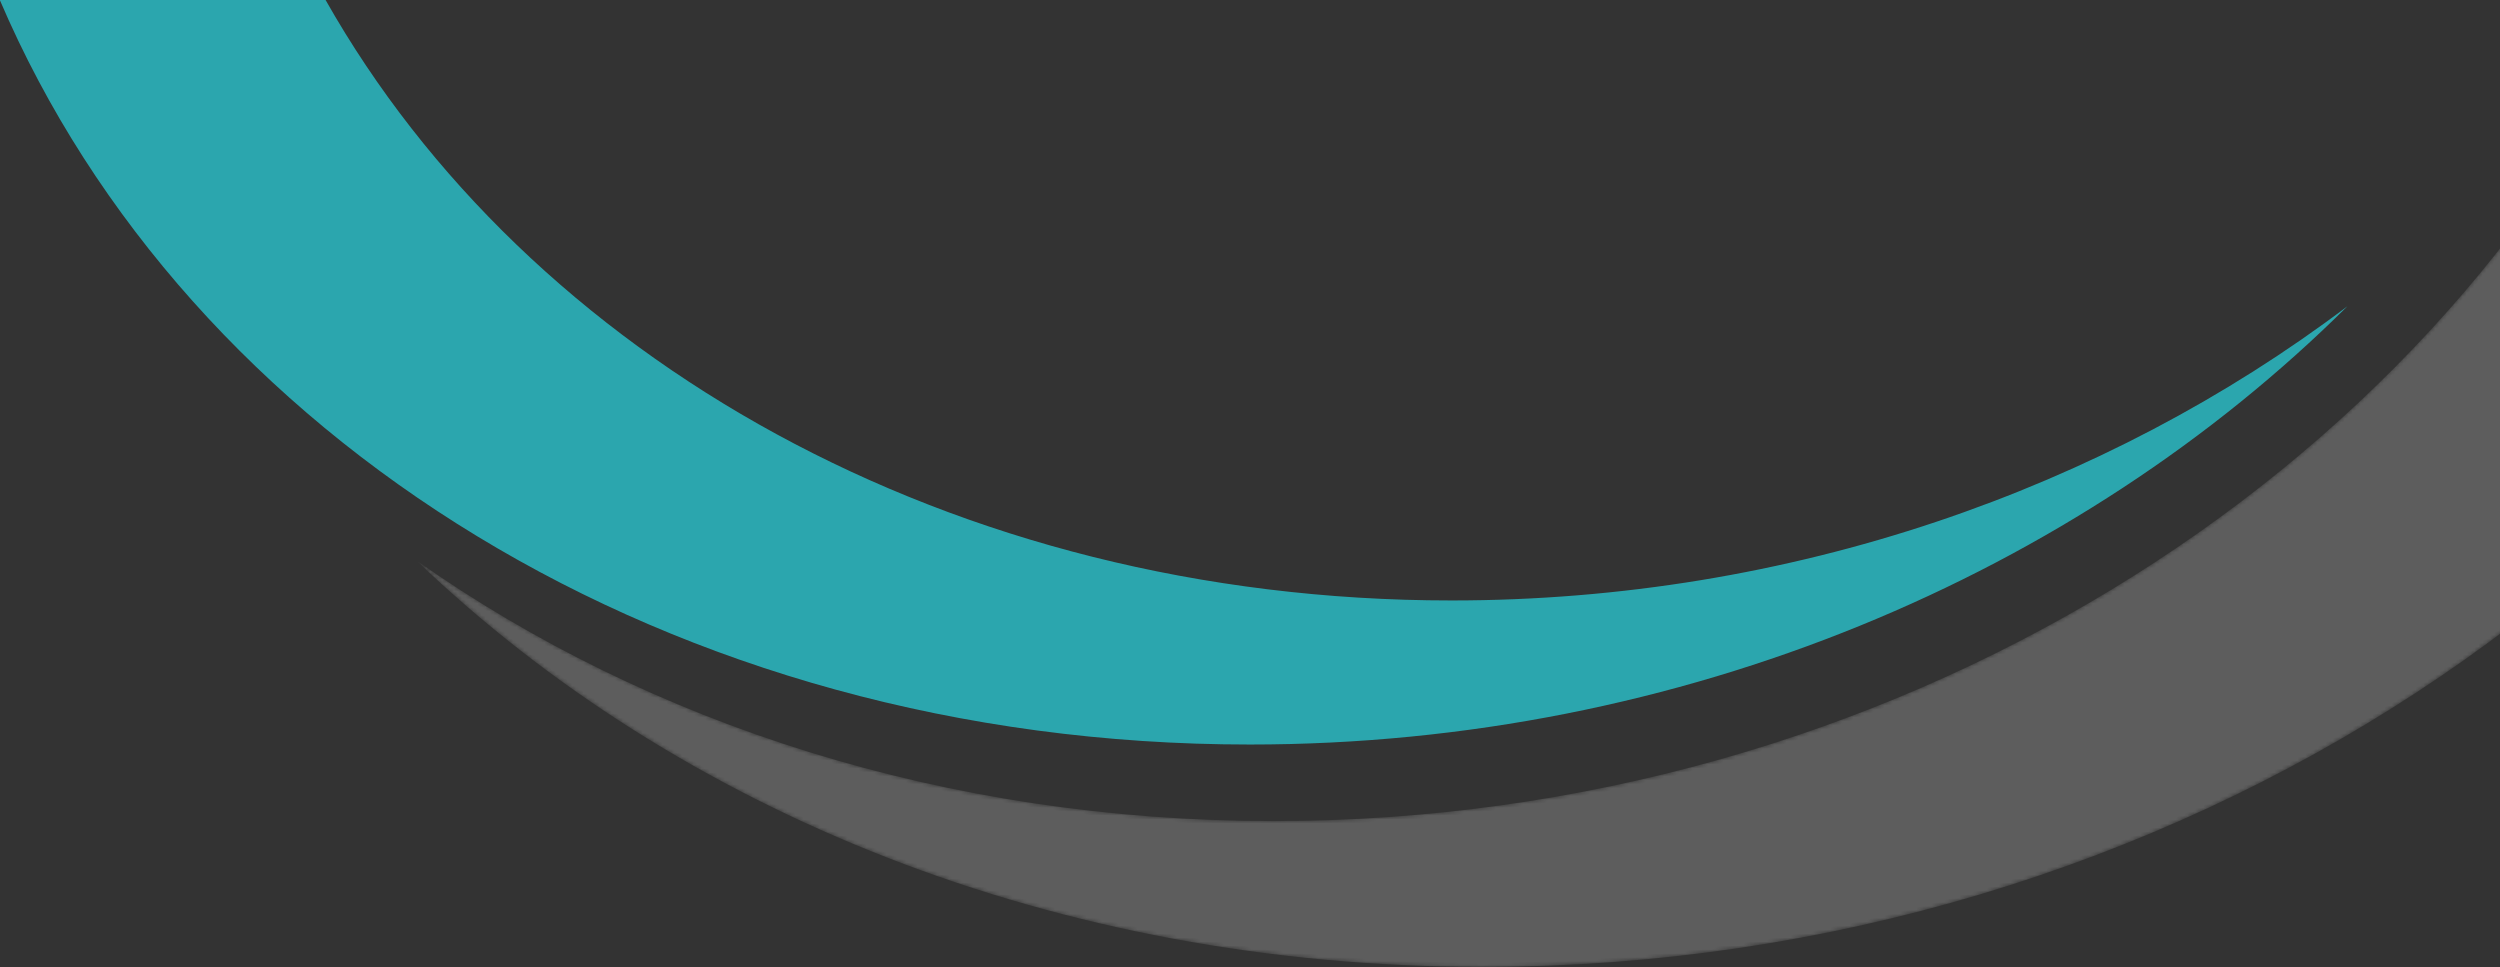 <svg width="636" height="246" fill="none" xmlns="http://www.w3.org/2000/svg"><rect width="100%" height="100%" fill="#333333" stroke="none"/><path d="M0 0h82.83c51.432 90.88 159.041 152.758 286.453 152.758 86.255 0 166.289-28.312 227.885-74.836-68.562 68.101-169.146 111.486-279.204 111.486C170.225 189.408 47.608 111.256.001.114V0Z" fill="#2BA6AE"/><mask id="mask0_535_667" style="mask-type:luminance" maskUnits="userSpaceOnUse" x="105" y="-1" width="654" height="247"><path d="M674.969 0H759c-51.834 141.797-205.62 245.979-381.782 245.979-108.752 0-204.827-39.672-271.272-103.38 59.082 41.557 134.608 66.277 218.063 66.277 156.533 0 294.392-87.059 350.96-208.876Z" fill="#fff"/></mask><g mask="url('#mask0_535_667')"><path d="M674.969 0H759c-51.834 141.797-205.62 245.979-381.782 245.979-108.752 0-204.827-39.672-271.272-103.38 59.082 41.557 134.608 66.277 218.063 66.277 156.533 0 294.392-87.059 350.96-208.876Z" fill="#fff" fill-opacity=".21"/></g></svg>